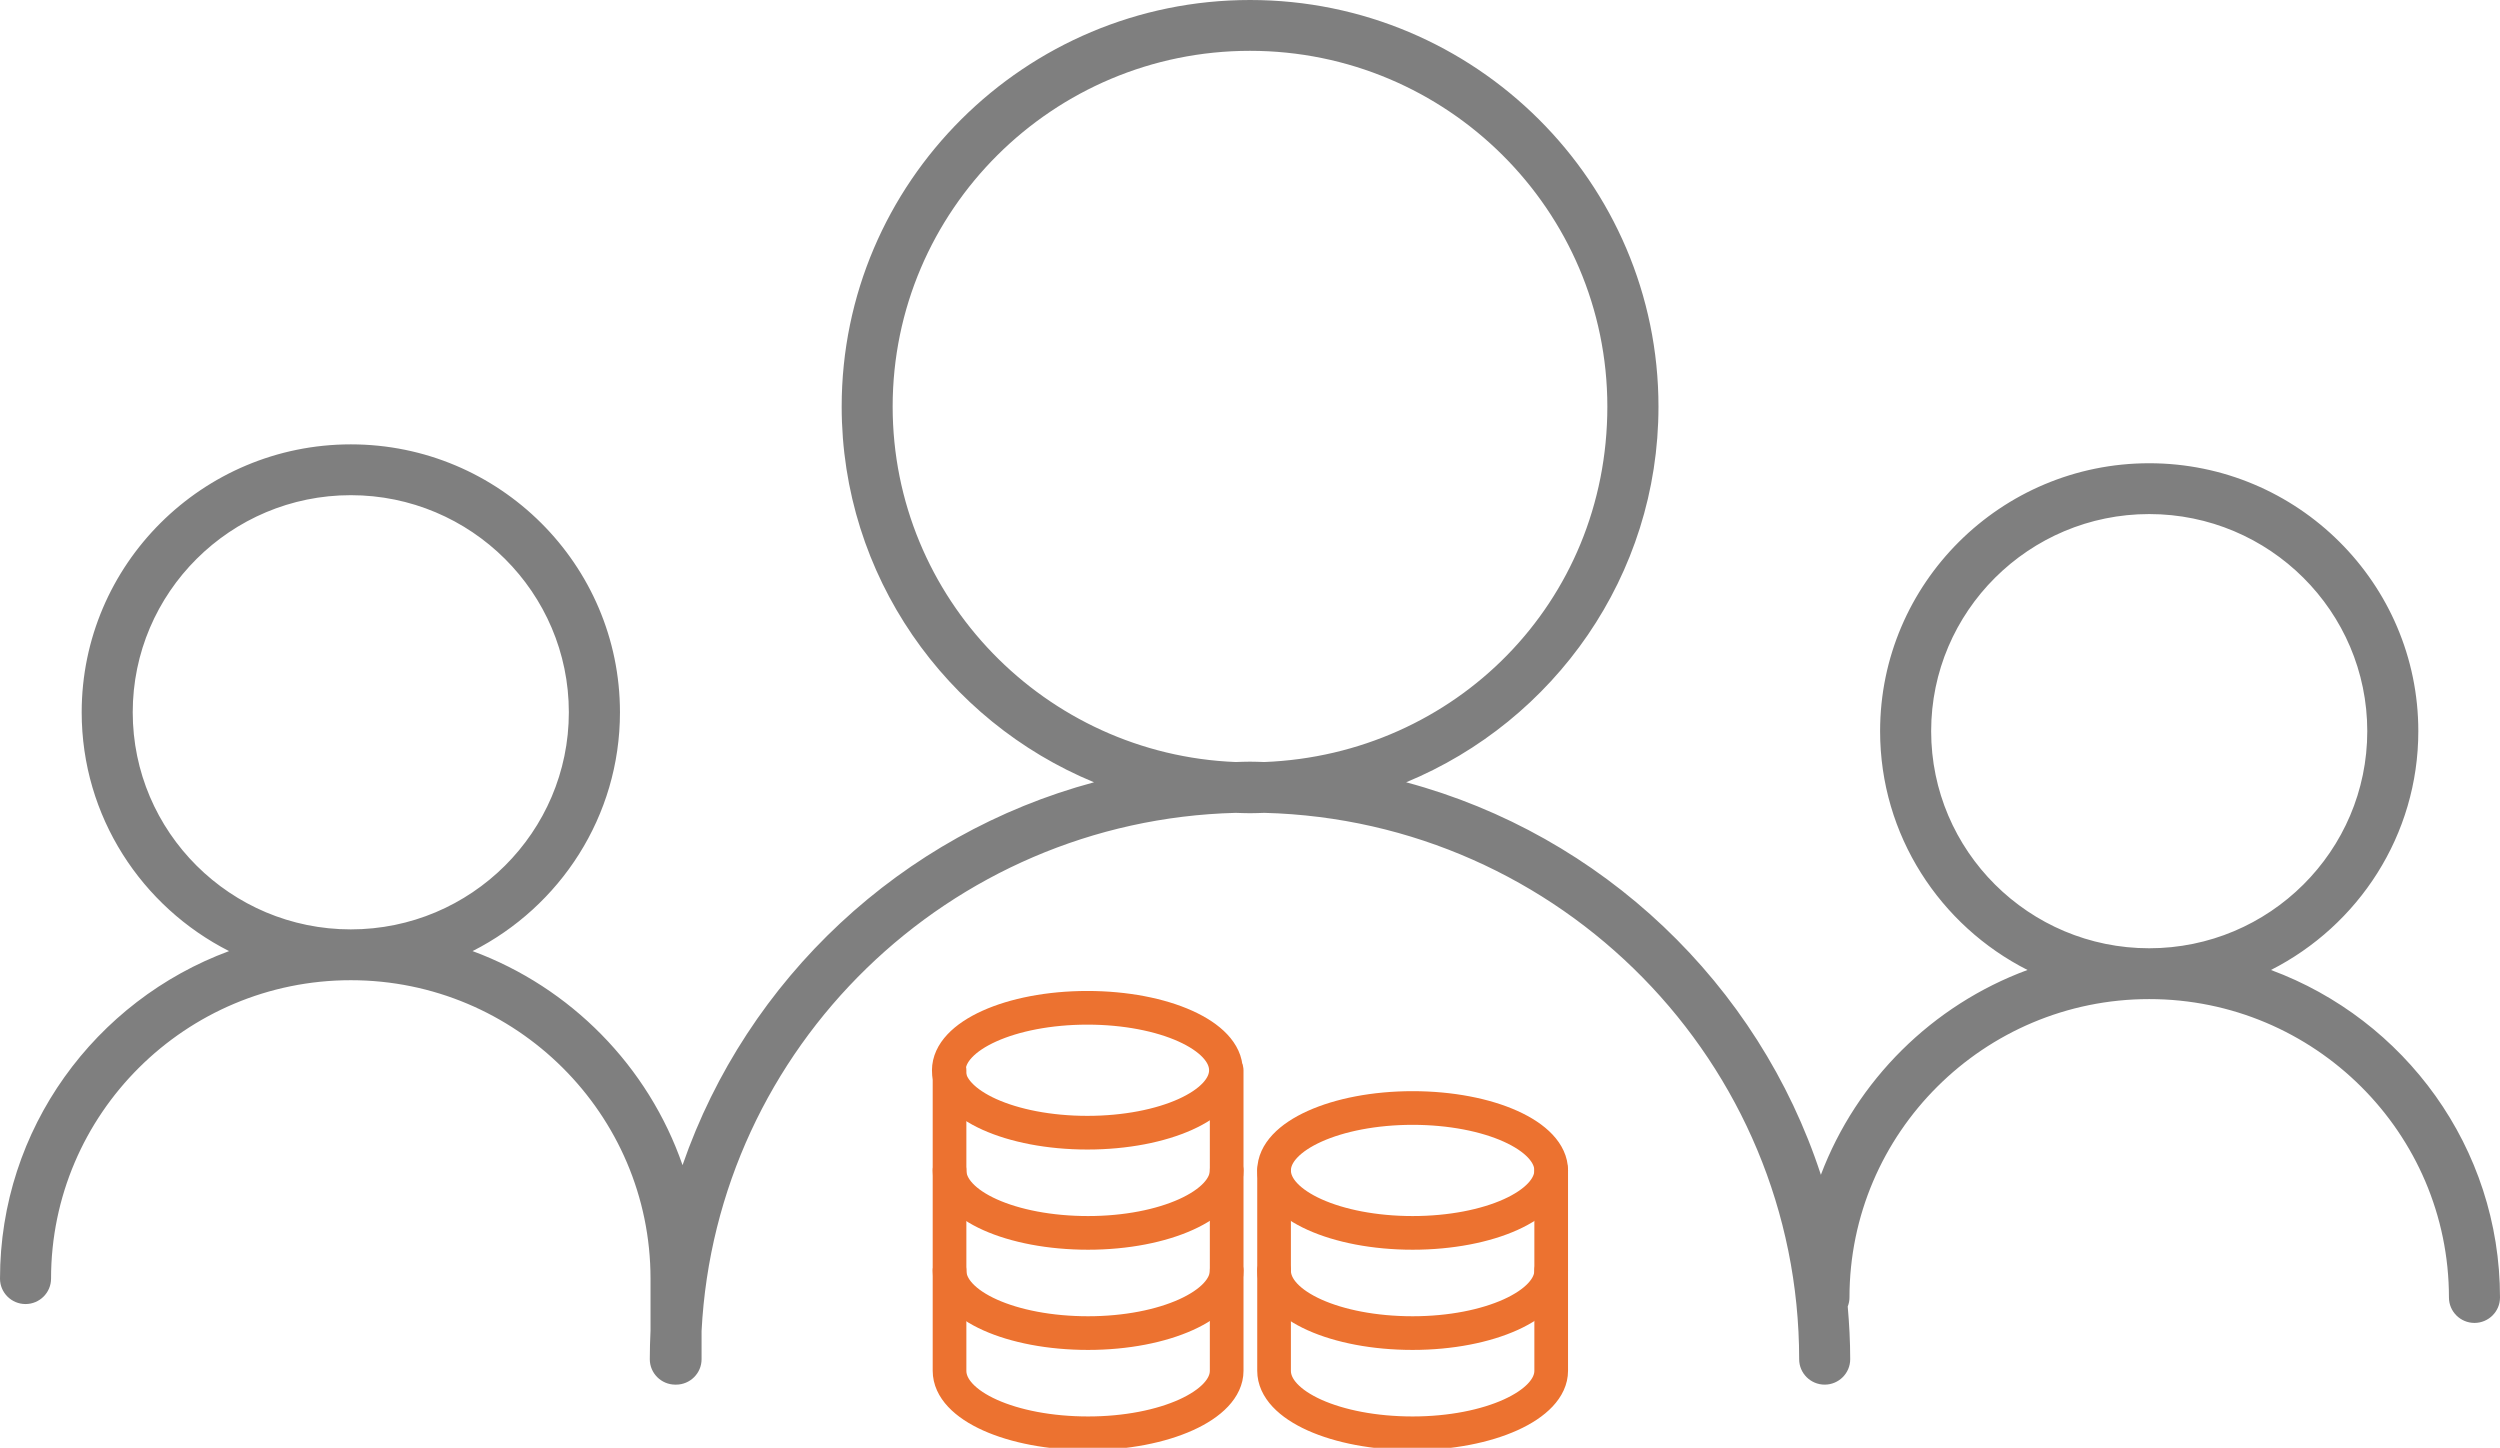 <svg width="297" height="172" viewBox="0 0 297 172" fill="none" xmlns="http://www.w3.org/2000/svg">
<g clip-path="url(#clip0_1505_719)">
<path d="M129.179 134.564C138.271 134.564 145.641 131.242 145.641 127.145C145.641 123.048 138.271 119.727 129.179 119.727C120.088 119.727 112.718 123.048 112.718 127.145C112.718 131.242 120.088 134.564 129.179 134.564Z" stroke="#EC7230" stroke-width="4" stroke-linecap="round" stroke-linejoin="round"/>
<path d="M112.805 127.146V139.049C112.805 143.19 120.169 146.467 129.266 146.467C138.363 146.467 145.728 143.103 145.728 139.049V127.146" stroke="#EC7230" stroke-width="4" stroke-linecap="round" stroke-linejoin="round"/>
<path d="M112.805 139.049V150.953C112.805 155.093 120.169 158.371 129.266 158.371C138.363 158.371 145.728 155.007 145.728 150.953V139.049" stroke="#EC7230" stroke-width="4" stroke-linecap="round" stroke-linejoin="round"/>
<path d="M112.805 150.953V162.856C112.805 166.997 120.169 170.275 129.266 170.275C138.363 170.275 145.728 166.911 145.728 162.856V150.953" stroke="#EC7230" stroke-width="4" stroke-linecap="round" stroke-linejoin="round"/>
<path d="M167.821 146.467C176.912 146.467 184.282 143.146 184.282 139.049C184.282 134.952 176.912 131.631 167.821 131.631C158.729 131.631 151.359 134.952 151.359 139.049C151.359 143.146 158.729 146.467 167.821 146.467Z" stroke="#EC7230" stroke-width="4" stroke-linecap="round" stroke-linejoin="round"/>
<path d="M151.359 139.049V150.953C151.359 155.093 158.724 158.371 167.821 158.371C176.918 158.371 184.282 155.007 184.282 150.953V139.049" stroke="#EC7230" stroke-width="4" stroke-linecap="round" stroke-linejoin="round"/>
<path d="M151.359 150.953V162.856C151.359 166.997 158.724 170.275 167.821 170.275C176.918 170.275 184.282 166.911 184.282 162.856V150.953" stroke="#EC7230" stroke-width="4" stroke-linecap="round" stroke-linejoin="round"/>
<path d="M269.787 115.233C280.166 109.971 287.296 99.232 287.296 86.863C287.296 69.309 272.958 55.033 255.326 55.033C237.695 55.033 223.356 69.309 223.356 86.863C223.356 99.232 230.487 109.971 240.866 115.233C229.56 119.408 220.567 128.336 216.321 139.567C208.914 116.881 190.321 99.18 167.049 92.935C184.629 85.672 197.027 68.403 197.027 48.305C197.027 21.668 175.263 0 148.509 0C121.754 0 99.991 21.668 99.991 48.305C99.991 68.403 112.389 85.672 129.968 92.935C107.095 99.077 88.745 116.285 81.086 138.419C77.022 126.68 67.813 117.303 56.142 112.99C66.522 107.729 73.652 96.989 73.652 84.62C73.652 67.066 59.313 52.79 41.682 52.79C24.051 52.79 9.704 67.066 9.704 84.62C9.704 96.989 16.834 107.729 27.213 112.99C11.341 118.856 0 134.081 0 151.902C0 153.566 1.36 154.921 3.032 154.921C4.705 154.921 6.065 153.566 6.065 151.902C6.065 132.355 22.041 116.449 41.674 116.449C61.306 116.449 77.282 132.355 77.282 151.902V158.078C77.23 159.208 77.196 160.338 77.196 161.476C77.196 163.141 78.556 164.495 80.228 164.495C80.245 164.495 80.254 164.495 80.271 164.495C80.289 164.495 80.297 164.495 80.315 164.495C81.987 164.495 83.347 163.141 83.347 161.476V158.121C85.08 124.42 112.735 97.447 146.802 96.567C147.365 96.584 147.928 96.61 148.5 96.61C149.072 96.61 149.635 96.584 150.198 96.567C185.382 97.472 213.74 126.231 213.74 161.476C213.74 163.141 215.1 164.495 216.772 164.495C218.444 164.495 219.804 163.141 219.804 161.476C219.804 159.363 219.692 157.284 219.51 155.214C219.64 154.878 219.718 154.524 219.718 154.144C219.718 134.598 235.694 118.692 255.326 118.692C274.959 118.692 290.935 134.598 290.935 154.144C290.935 155.809 292.295 157.163 293.968 157.163C295.64 157.163 297 155.809 297 154.144C297 136.323 285.659 121.099 269.787 115.233ZM15.768 84.62C15.768 70.396 27.387 58.828 41.674 58.828C55.96 58.828 67.579 70.396 67.579 84.62C67.579 98.844 55.96 110.411 41.674 110.411C27.387 110.411 15.768 98.844 15.768 84.62ZM106.047 48.305C106.047 24.998 125.09 6.038 148.5 6.038C171.91 6.038 190.953 24.998 190.953 48.305C190.953 71.612 172.82 89.64 150.198 90.529C149.635 90.511 149.072 90.486 148.5 90.486C147.928 90.486 147.365 90.511 146.802 90.529C124.18 89.632 106.047 71.043 106.047 48.305ZM229.421 86.863C229.421 72.638 241.04 61.071 255.326 61.071C269.613 61.071 281.232 72.638 281.232 86.863C281.232 101.087 269.613 112.654 255.326 112.654C241.04 112.654 229.421 101.087 229.421 86.863Z" fill="black" fill-opacity="0.5"/>
</g>
<defs>
<clipPath id="clip0_1505_719">
<rect width="297" height="172" fill="white"/>
</clipPath>
</defs>
</svg>
